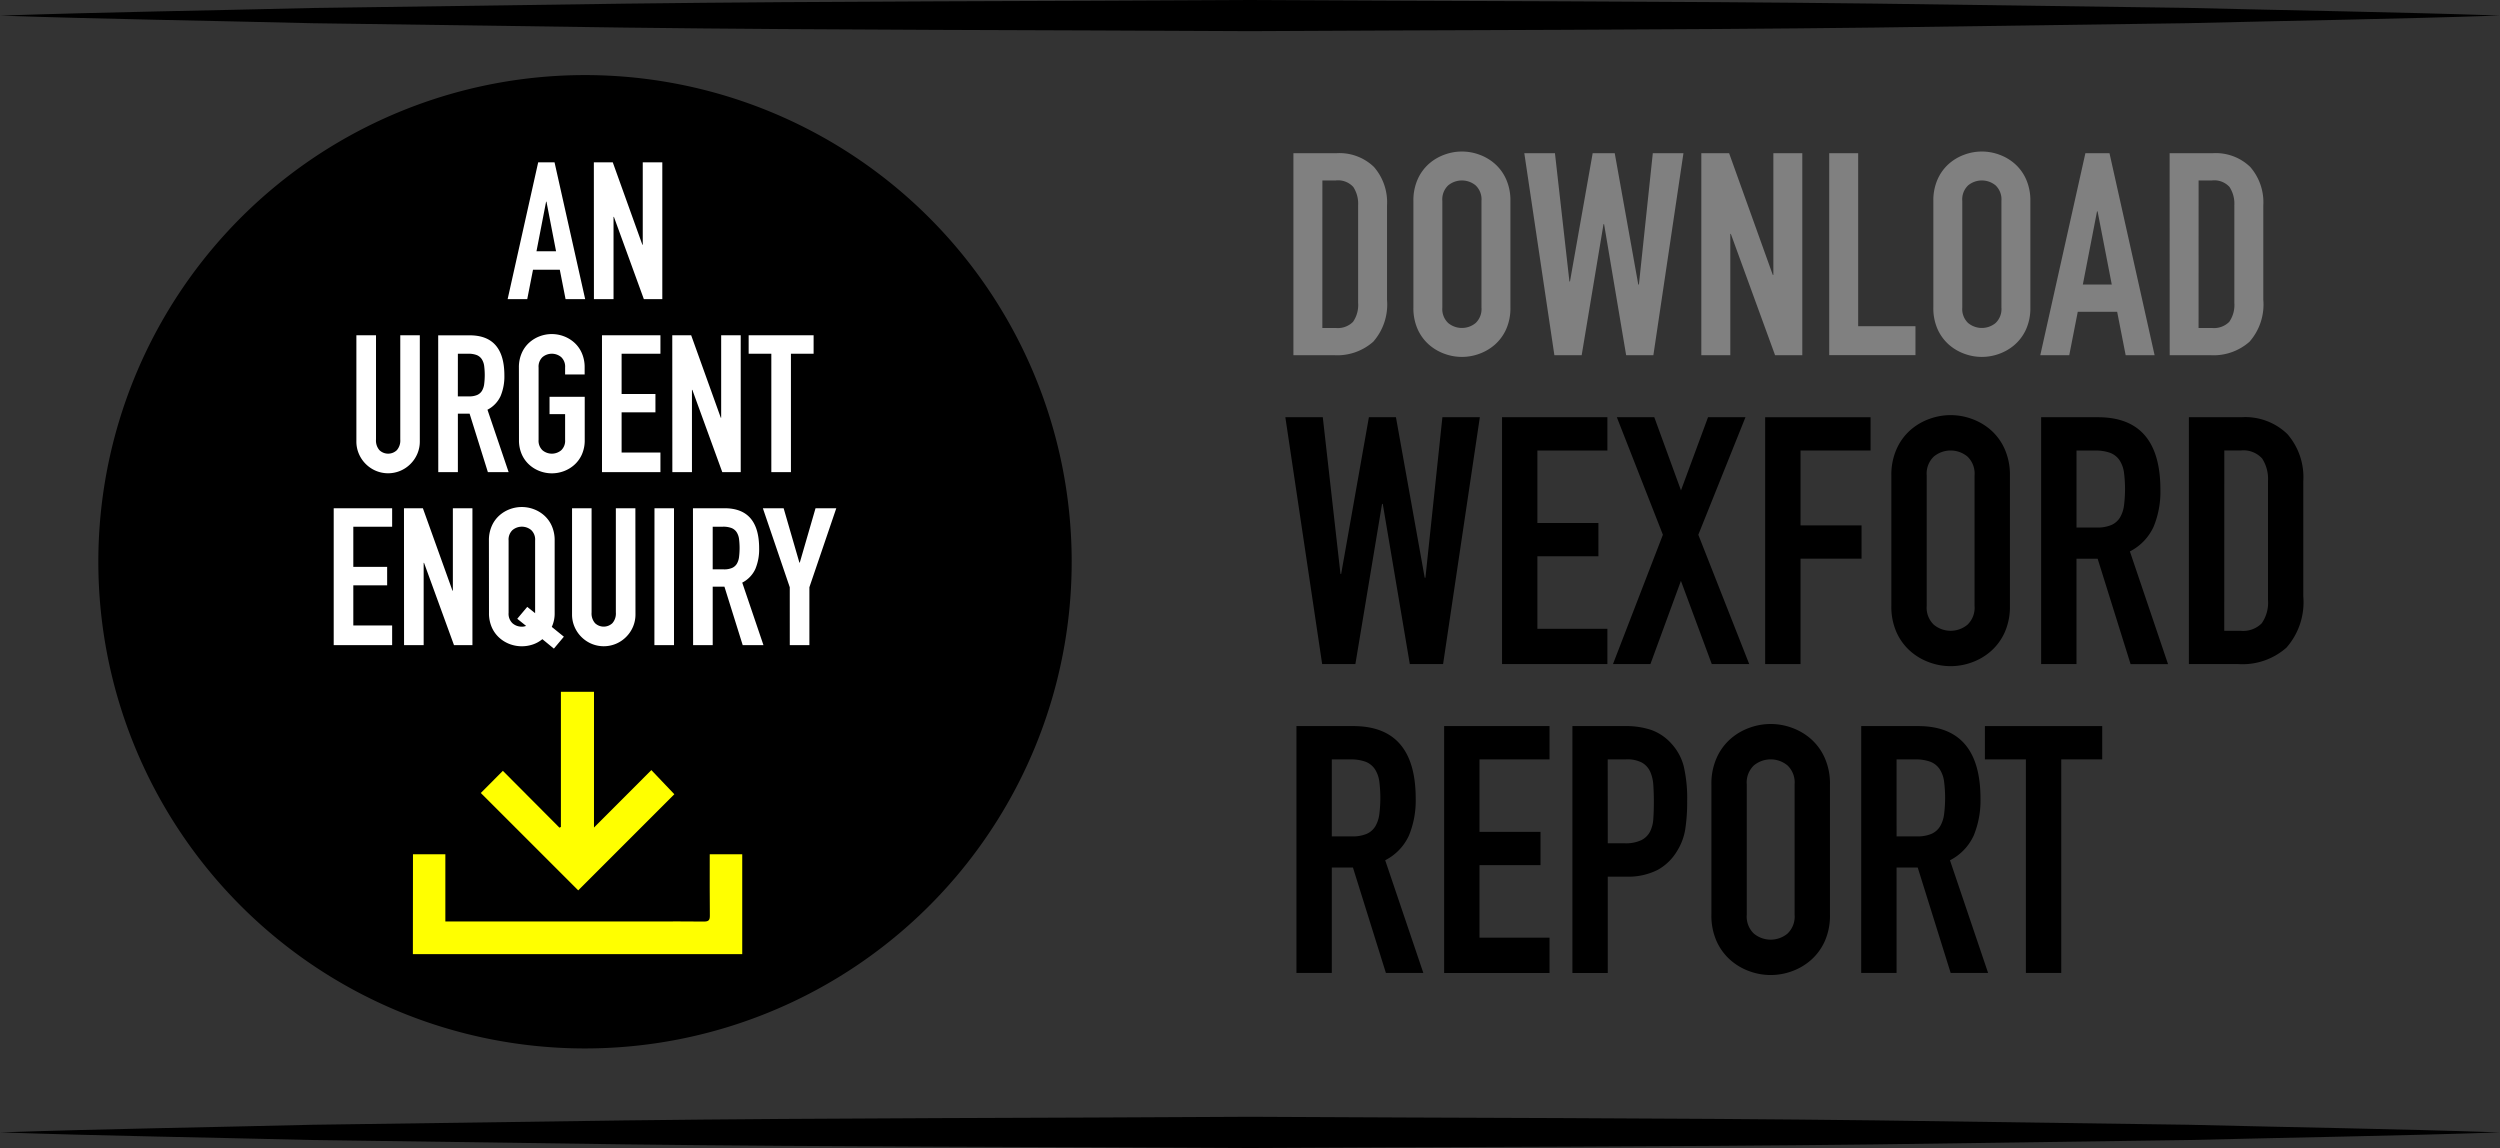 <svg id="Layer_1" data-name="Layer 1" xmlns="http://www.w3.org/2000/svg" viewBox="0 0 158.642 72.849">
  <rect x="0" y="0" width="158.642" height="72.849" fill="#333333" stroke="none"/>
  <defs>
    <style>
      .cls-1 {
        fill: #fff;
      }

      .cls-2 {
        fill: #ff0;
      }

      .cls-3 {
        fill: gray;
      }
    </style>
  </defs>
  <title>aa551351-c898-4e07-892b-a7339133fbd5</title>
  <path d="M37.122,66.531A30.883,30.883,0,1,0,6.24,35.649,30.882,30.882,0,0,0,37.122,66.531"/>
  <path class="cls-1" d="M50.117,40.936h1.244V37.265l1.707-5.013H51.751l-1,3.451h-.024l-1-3.451H48.409l1.707,5.013Zm-6.135,0h1.244V37.228h.744l1.159,3.708h1.317L47.1,36.972a1.838,1.838,0,0,0,.835-.872,3.222,3.222,0,0,0,.238-1.3q0-2.549-2.2-2.549h-2Zm1.244-7.513h.646a1.468,1.468,0,0,1,.549.085.691.691,0,0,1,.323.262,1.048,1.048,0,0,1,.152.427,4.6,4.6,0,0,1,0,1.159,1.115,1.115,0,0,1-.14.421.674.674,0,0,1-.3.262,1.252,1.252,0,0,1-.524.091h-.707Zm-3.7,7.513h1.244V32.252H41.531Zm-1.207-8.684H39.08v6.61a.931.931,0,0,1-.22.683.8.8,0,0,1-1.1,0,.932.932,0,0,1-.22-.683v-6.61H36.3v6.732a1.969,1.969,0,0,0,.159.793,2.038,2.038,0,0,0,1.073,1.073,2,2,0,0,0,1.561,0,2.037,2.037,0,0,0,1.073-1.073,1.977,1.977,0,0,0,.159-.793ZM31.03,38.887a2.208,2.208,0,0,0,.183.933,1.944,1.944,0,0,0,.482.659,2.07,2.07,0,0,0,.671.4A2.189,2.189,0,0,0,33.8,40.9a1.877,1.877,0,0,0,.616-.341l.732.6.634-.756-.768-.622a2.023,2.023,0,0,0,.183-.89V34.3a2.219,2.219,0,0,0-.183-.927,1.936,1.936,0,0,0-.482-.665,2.083,2.083,0,0,0-.671-.4,2.164,2.164,0,0,0-1.5,0,2.078,2.078,0,0,0-.671.4,1.933,1.933,0,0,0-.482.665,2.219,2.219,0,0,0-.183.927ZM32.274,34.3a.827.827,0,0,1,.25-.665.926.926,0,0,1,1.183,0,.827.827,0,0,1,.25.665v4.61l-.5-.4-.634.756.561.451a.657.657,0,0,1-.268.049.881.881,0,0,1-.592-.213.826.826,0,0,1-.25-.665ZM25.64,40.936h1.244v-5.22h.024l1.9,5.22h1.171V32.252H28.737v5.232h-.024l-1.878-5.232h-1.2Zm-4.464,0h3.708V39.692H22.42V37.143h2.147V35.972H22.42V33.423h2.464V32.252H21.176Z"/>
  <path class="cls-1" d="M48.946,29.959H50.19V22.446h1.439V21.276H47.507v1.171h1.439Zm-6.281,0h1.244v-5.22h.024l1.9,5.22h1.171V21.276H45.763v5.232h-.024L43.86,21.276h-1.2Zm-4.464,0h3.708V28.715H39.445V26.166h2.147V25H39.445V22.446h2.464V21.276H38.2ZM32.933,27.91a2.208,2.208,0,0,0,.183.933,1.944,1.944,0,0,0,.482.659,2.073,2.073,0,0,0,.671.4,2.164,2.164,0,0,0,1.5,0,2.073,2.073,0,0,0,.671-.4,1.944,1.944,0,0,0,.482-.659,2.208,2.208,0,0,0,.183-.933V25.178H34.872v1.1h.988V27.91a.827.827,0,0,1-.25.665.926.926,0,0,1-1.183,0,.827.827,0,0,1-.25-.665V23.325a.827.827,0,0,1,.25-.665.926.926,0,0,1,1.183,0,.827.827,0,0,1,.25.665v.439H37.1v-.439a2.219,2.219,0,0,0-.183-.927,1.934,1.934,0,0,0-.482-.665,2.08,2.08,0,0,0-.671-.4,2.164,2.164,0,0,0-1.5,0,2.08,2.08,0,0,0-.671.4,1.933,1.933,0,0,0-.482.665,2.219,2.219,0,0,0-.183.927Zm-5.122,2.049h1.244V26.252H29.8l1.159,3.708h1.317L30.933,26a1.839,1.839,0,0,0,.835-.872,3.222,3.222,0,0,0,.238-1.3q0-2.549-2.2-2.549h-2Zm1.244-7.513H29.7a1.469,1.469,0,0,1,.549.085.693.693,0,0,1,.323.262,1.048,1.048,0,0,1,.152.427,4.6,4.6,0,0,1,0,1.159,1.119,1.119,0,0,1-.14.421.676.676,0,0,1-.3.262,1.252,1.252,0,0,1-.524.091h-.707ZM26.64,21.276H25.4v6.61a.931.931,0,0,1-.22.683.8.8,0,0,1-1.1,0,.931.931,0,0,1-.22-.683v-6.61H22.615v6.732a1.969,1.969,0,0,0,.159.793,2.038,2.038,0,0,0,1.073,1.073,2,2,0,0,0,1.561,0A2.038,2.038,0,0,0,26.481,28.8a1.973,1.973,0,0,0,.159-.793Z"/>
  <path class="cls-1" d="M37.689,18.983h1.244v-5.22h.024l1.9,5.22h1.171V10.3H40.787v5.232h-.024L38.884,10.3h-1.2Zm-5.476,0h1.244l.366-1.866h1.7l.366,1.866h1.244L35.189,10.3H34.152Zm3.073-3.037H34.043l.61-3.147h.024Z"/>
  <g>
    <path class="cls-2" d="M26.206,54.207h2.055v4.267h1.86l11.288,0c1.09,0,2.181-.011,3.27.005.307,0,.369-.109.366-.388-.014-1.149-.007-2.3-.008-3.447,0-.137,0-.275,0-.436H47.1v6.339h-20.9Z"/>
    <path class="cls-2" d="M37.692,52.514l3.641-3.646L42.792,50.4l-6.1,6.1L30.51,50.321l1.4-1.407L35.5,52.52l.093-.043V43.9h2.1Z"/>
  </g>
  <g>
    <path class="cls-3" d="M82.076,9.723h2.718a3.144,3.144,0,0,1,2.394.873,3.407,3.407,0,0,1,.828,2.439v5.994a3.572,3.572,0,0,1-.873,2.654,3.442,3.442,0,0,1-2.511.855H82.076Zm1.836,11.089h.846a1.36,1.36,0,0,0,1.1-.388,1.875,1.875,0,0,0,.324-1.215V13.035a1.943,1.943,0,0,0-.306-1.17,1.306,1.306,0,0,0-1.116-.414h-.846Z"/>
    <path class="cls-3" d="M89.69,12.747a3.283,3.283,0,0,1,.27-1.368,2.857,2.857,0,0,1,.711-.98,3.063,3.063,0,0,1,.99-.585,3.19,3.19,0,0,1,2.214,0,3.069,3.069,0,0,1,.99.585,2.857,2.857,0,0,1,.711.98,3.283,3.283,0,0,1,.27,1.368v6.768a3.262,3.262,0,0,1-.27,1.377,2.873,2.873,0,0,1-.711.973,3.069,3.069,0,0,1-.99.585,3.19,3.19,0,0,1-2.214,0,3.063,3.063,0,0,1-.99-.585,2.873,2.873,0,0,1-.711-.973,3.262,3.262,0,0,1-.27-1.377Zm1.836,6.768a1.221,1.221,0,0,0,.369.981,1.366,1.366,0,0,0,1.746,0,1.222,1.222,0,0,0,.369-.981V12.747a1.225,1.225,0,0,0-.369-.981,1.369,1.369,0,0,0-1.746,0,1.223,1.223,0,0,0-.369.981Z"/>
    <path class="cls-3" d="M104.918,22.539H103.19l-1.4-8.316h-.036l-1.386,8.316H98.636L96.728,9.723h1.944l.918,8.137h.036l1.44-8.137h1.4l1.494,8.334H104l.882-8.334h1.944Z"/>
    <path class="cls-3" d="M107.96,9.723h1.764l2.772,7.723h.036V9.723h1.836V22.539H112.64l-2.808-7.7H109.8v7.7H107.96Z"/>
    <path class="cls-3" d="M116.077,9.723h1.836V20.7h3.636v1.836h-5.472Z"/>
    <path class="cls-3" d="M122.684,12.747a3.283,3.283,0,0,1,.27-1.368,2.857,2.857,0,0,1,.711-.98,3.063,3.063,0,0,1,.99-.585,3.19,3.19,0,0,1,2.214,0,3.069,3.069,0,0,1,.99.585,2.857,2.857,0,0,1,.711.98,3.283,3.283,0,0,1,.27,1.368v6.768a3.262,3.262,0,0,1-.27,1.377,2.873,2.873,0,0,1-.711.973,3.069,3.069,0,0,1-.99.585,3.19,3.19,0,0,1-2.214,0,3.063,3.063,0,0,1-.99-.585,2.873,2.873,0,0,1-.711-.973,3.262,3.262,0,0,1-.27-1.377Zm1.836,6.768a1.221,1.221,0,0,0,.369.981,1.366,1.366,0,0,0,1.746,0,1.222,1.222,0,0,0,.369-.981V12.747a1.225,1.225,0,0,0-.369-.981,1.369,1.369,0,0,0-1.746,0,1.223,1.223,0,0,0-.369.981Z"/>
    <path class="cls-3" d="M132.332,9.723h1.53l2.862,12.816h-1.836l-.54-2.754h-2.5l-.54,2.754H129.47Zm.774,3.69h-.036l-.9,4.644h1.836Z"/>
    <path class="cls-3" d="M137.678,9.723H140.4a3.144,3.144,0,0,1,2.394.873,3.407,3.407,0,0,1,.828,2.439v5.994a3.572,3.572,0,0,1-.873,2.654,3.442,3.442,0,0,1-2.511.855h-2.556Zm1.836,11.089h.846a1.36,1.36,0,0,0,1.1-.388,1.875,1.875,0,0,0,.324-1.215V13.035a1.943,1.943,0,0,0-.306-1.17,1.306,1.306,0,0,0-1.116-.414h-.846Z"/>
    <path d="M91.574,42.14H89.462L87.746,31.976H87.7L86.008,42.14H83.9L81.564,26.476H83.94l1.122,9.944h.044l1.76-9.944h1.716l1.826,10.187h.044L91.53,26.476h2.376Z"/>
    <path d="M95.314,26.476H102v2.112H97.558v4.6h3.872V35.3H97.558v4.6H102V42.14H95.314Z"/>
    <path d="M105.522,33.934,102.6,26.476h2.376l1.694,4.642,1.716-4.642h2.376l-2.992,7.458L111,42.14h-2.376l-1.958-5.28-1.936,5.28h-2.376Z"/>
    <path d="M112.012,26.476H118.7v2.112h-4.444V33.34h3.872v2.111h-3.872V42.14h-2.244Z"/>
    <path d="M120.019,30.172a4,4,0,0,1,.33-1.672,3.489,3.489,0,0,1,.869-1.2,3.736,3.736,0,0,1,1.21-.715,3.9,3.9,0,0,1,2.706,0,3.741,3.741,0,0,1,1.21.715,3.489,3.489,0,0,1,.869,1.2,4,4,0,0,1,.33,1.672v8.271a3.989,3.989,0,0,1-.33,1.684,3.516,3.516,0,0,1-.869,1.188,3.741,3.741,0,0,1-1.21.715,3.9,3.9,0,0,1-2.706,0,3.736,3.736,0,0,1-1.21-.715,3.516,3.516,0,0,1-.869-1.187,3.989,3.989,0,0,1-.33-1.684Zm2.244,8.271a1.492,1.492,0,0,0,.451,1.2,1.672,1.672,0,0,0,2.134,0,1.493,1.493,0,0,0,.451-1.2V30.172a1.493,1.493,0,0,0-.451-1.2,1.672,1.672,0,0,0-2.134,0,1.492,1.492,0,0,0-.451,1.2Z"/>
    <path d="M129.524,26.476h3.608q3.96,0,3.96,4.6a5.81,5.81,0,0,1-.429,2.344,3.313,3.313,0,0,1-1.507,1.572l2.42,7.15H135.2l-2.09-6.688h-1.342V42.14h-2.244Zm2.244,7h1.276a2.252,2.252,0,0,0,.946-.165,1.222,1.222,0,0,0,.539-.473,2.016,2.016,0,0,0,.253-.76,8.315,8.315,0,0,0,0-2.09,1.89,1.89,0,0,0-.275-.77,1.251,1.251,0,0,0-.583-.474,2.67,2.67,0,0,0-.99-.153h-1.166Z"/>
    <path d="M138.9,26.476h3.322a3.841,3.841,0,0,1,2.926,1.067,4.16,4.16,0,0,1,1.012,2.98V37.85a4.367,4.367,0,0,1-1.067,3.245,4.208,4.208,0,0,1-3.069,1.045H138.9Zm2.244,13.552h1.034a1.664,1.664,0,0,0,1.342-.473,2.29,2.29,0,0,0,.4-1.485V30.523a2.372,2.372,0,0,0-.374-1.43,1.6,1.6,0,0,0-1.364-.506h-1.034Z"/>
    <path d="M82.268,46.075h3.608q3.96,0,3.96,4.6a5.81,5.81,0,0,1-.429,2.344A3.313,3.313,0,0,1,87.9,54.589l2.42,7.15H87.944l-2.09-6.688H84.512v6.688H82.268Zm2.244,7h1.276a2.252,2.252,0,0,0,.946-.165,1.222,1.222,0,0,0,.539-.473,2.016,2.016,0,0,0,.253-.76,8.315,8.315,0,0,0,0-2.09,1.89,1.89,0,0,0-.275-.77,1.251,1.251,0,0,0-.583-.474,2.67,2.67,0,0,0-.99-.153H84.512Z"/>
    <path d="M91.64,46.075h6.688v2.112H93.884v4.6h3.872V54.9H93.884v4.6h4.444v2.244H91.64Z"/>
    <path d="M99.78,46.075h3.366a5.007,5.007,0,0,1,1.628.242,3.13,3.13,0,0,1,1.276.857,3.369,3.369,0,0,1,.792,1.441,9.026,9.026,0,0,1,.22,2.233,11.123,11.123,0,0,1-.121,1.771A3.723,3.723,0,0,1,106.424,54a3.274,3.274,0,0,1-1.232,1.2,4.144,4.144,0,0,1-2.024.429h-1.144v6.116H99.78Zm2.244,7.437H103.1a2.3,2.3,0,0,0,1.056-.2,1.262,1.262,0,0,0,.55-.539,2.1,2.1,0,0,0,.209-.825q.033-.483.033-1.078,0-.549-.033-1.045a2.467,2.467,0,0,0-.2-.858,1.266,1.266,0,0,0-.517-.571,2,2,0,0,0-1.012-.209h-1.166Z"/>
    <path d="M108.6,49.772a4,4,0,0,1,.33-1.672,3.489,3.489,0,0,1,.869-1.2,3.736,3.736,0,0,1,1.21-.715,3.9,3.9,0,0,1,2.706,0,3.741,3.741,0,0,1,1.21.715,3.489,3.489,0,0,1,.869,1.2,4,4,0,0,1,.33,1.672v8.271a3.989,3.989,0,0,1-.33,1.684,3.516,3.516,0,0,1-.869,1.188,3.741,3.741,0,0,1-1.21.715,3.9,3.9,0,0,1-2.706,0,3.736,3.736,0,0,1-1.21-.715,3.516,3.516,0,0,1-.869-1.187,3.989,3.989,0,0,1-.33-1.684Zm2.244,8.271a1.492,1.492,0,0,0,.451,1.2,1.672,1.672,0,0,0,2.134,0,1.493,1.493,0,0,0,.451-1.2V49.772a1.493,1.493,0,0,0-.451-1.2,1.672,1.672,0,0,0-2.134,0,1.492,1.492,0,0,0-.451,1.2Z"/>
    <path d="M118.107,46.075h3.608q3.96,0,3.96,4.6a5.81,5.81,0,0,1-.429,2.344,3.313,3.313,0,0,1-1.507,1.572l2.42,7.15h-2.376l-2.09-6.688H120.35v6.688h-2.244Zm2.244,7h1.276a2.252,2.252,0,0,0,.946-.165,1.222,1.222,0,0,0,.539-.473,2.016,2.016,0,0,0,.253-.76,8.315,8.315,0,0,0,0-2.09,1.89,1.89,0,0,0-.275-.77,1.251,1.251,0,0,0-.583-.474,2.67,2.67,0,0,0-.99-.153H120.35Z"/>
    <path d="M128.556,48.188h-2.6V46.075H133.4v2.112h-2.6V61.739h-2.244Z"/>
  </g>
  <path d="M0,71.858c6.61-.224,13.22-.32,19.83-.484l19.83-.276c13.22-.163,26.44-.148,39.661-.231,13.22.078,26.44.07,39.66.228l19.83.277c6.61.165,13.22.261,19.83.486-6.61.225-13.22.322-19.83.486l-19.83.277c-13.22.158-26.44.15-39.66.228-13.22-.083-26.44-.068-39.661-.231l-19.83-.276C13.22,72.178,6.61,72.082,0,71.858Z"/>
  <path d="M0,.991C6.61.767,13.22.671,19.83.507L39.661.231C52.881.068,66.1.083,79.321,0c13.22.078,26.44.07,39.66.228L138.812.5c6.61.165,13.22.261,19.83.486-6.61.225-13.22.322-19.83.486l-19.83.277c-13.22.158-26.44.15-39.66.228C66.1,1.9,52.881,1.914,39.661,1.751L19.83,1.474C13.22,1.311,6.61,1.214,0,.991Z"/>
</svg>
